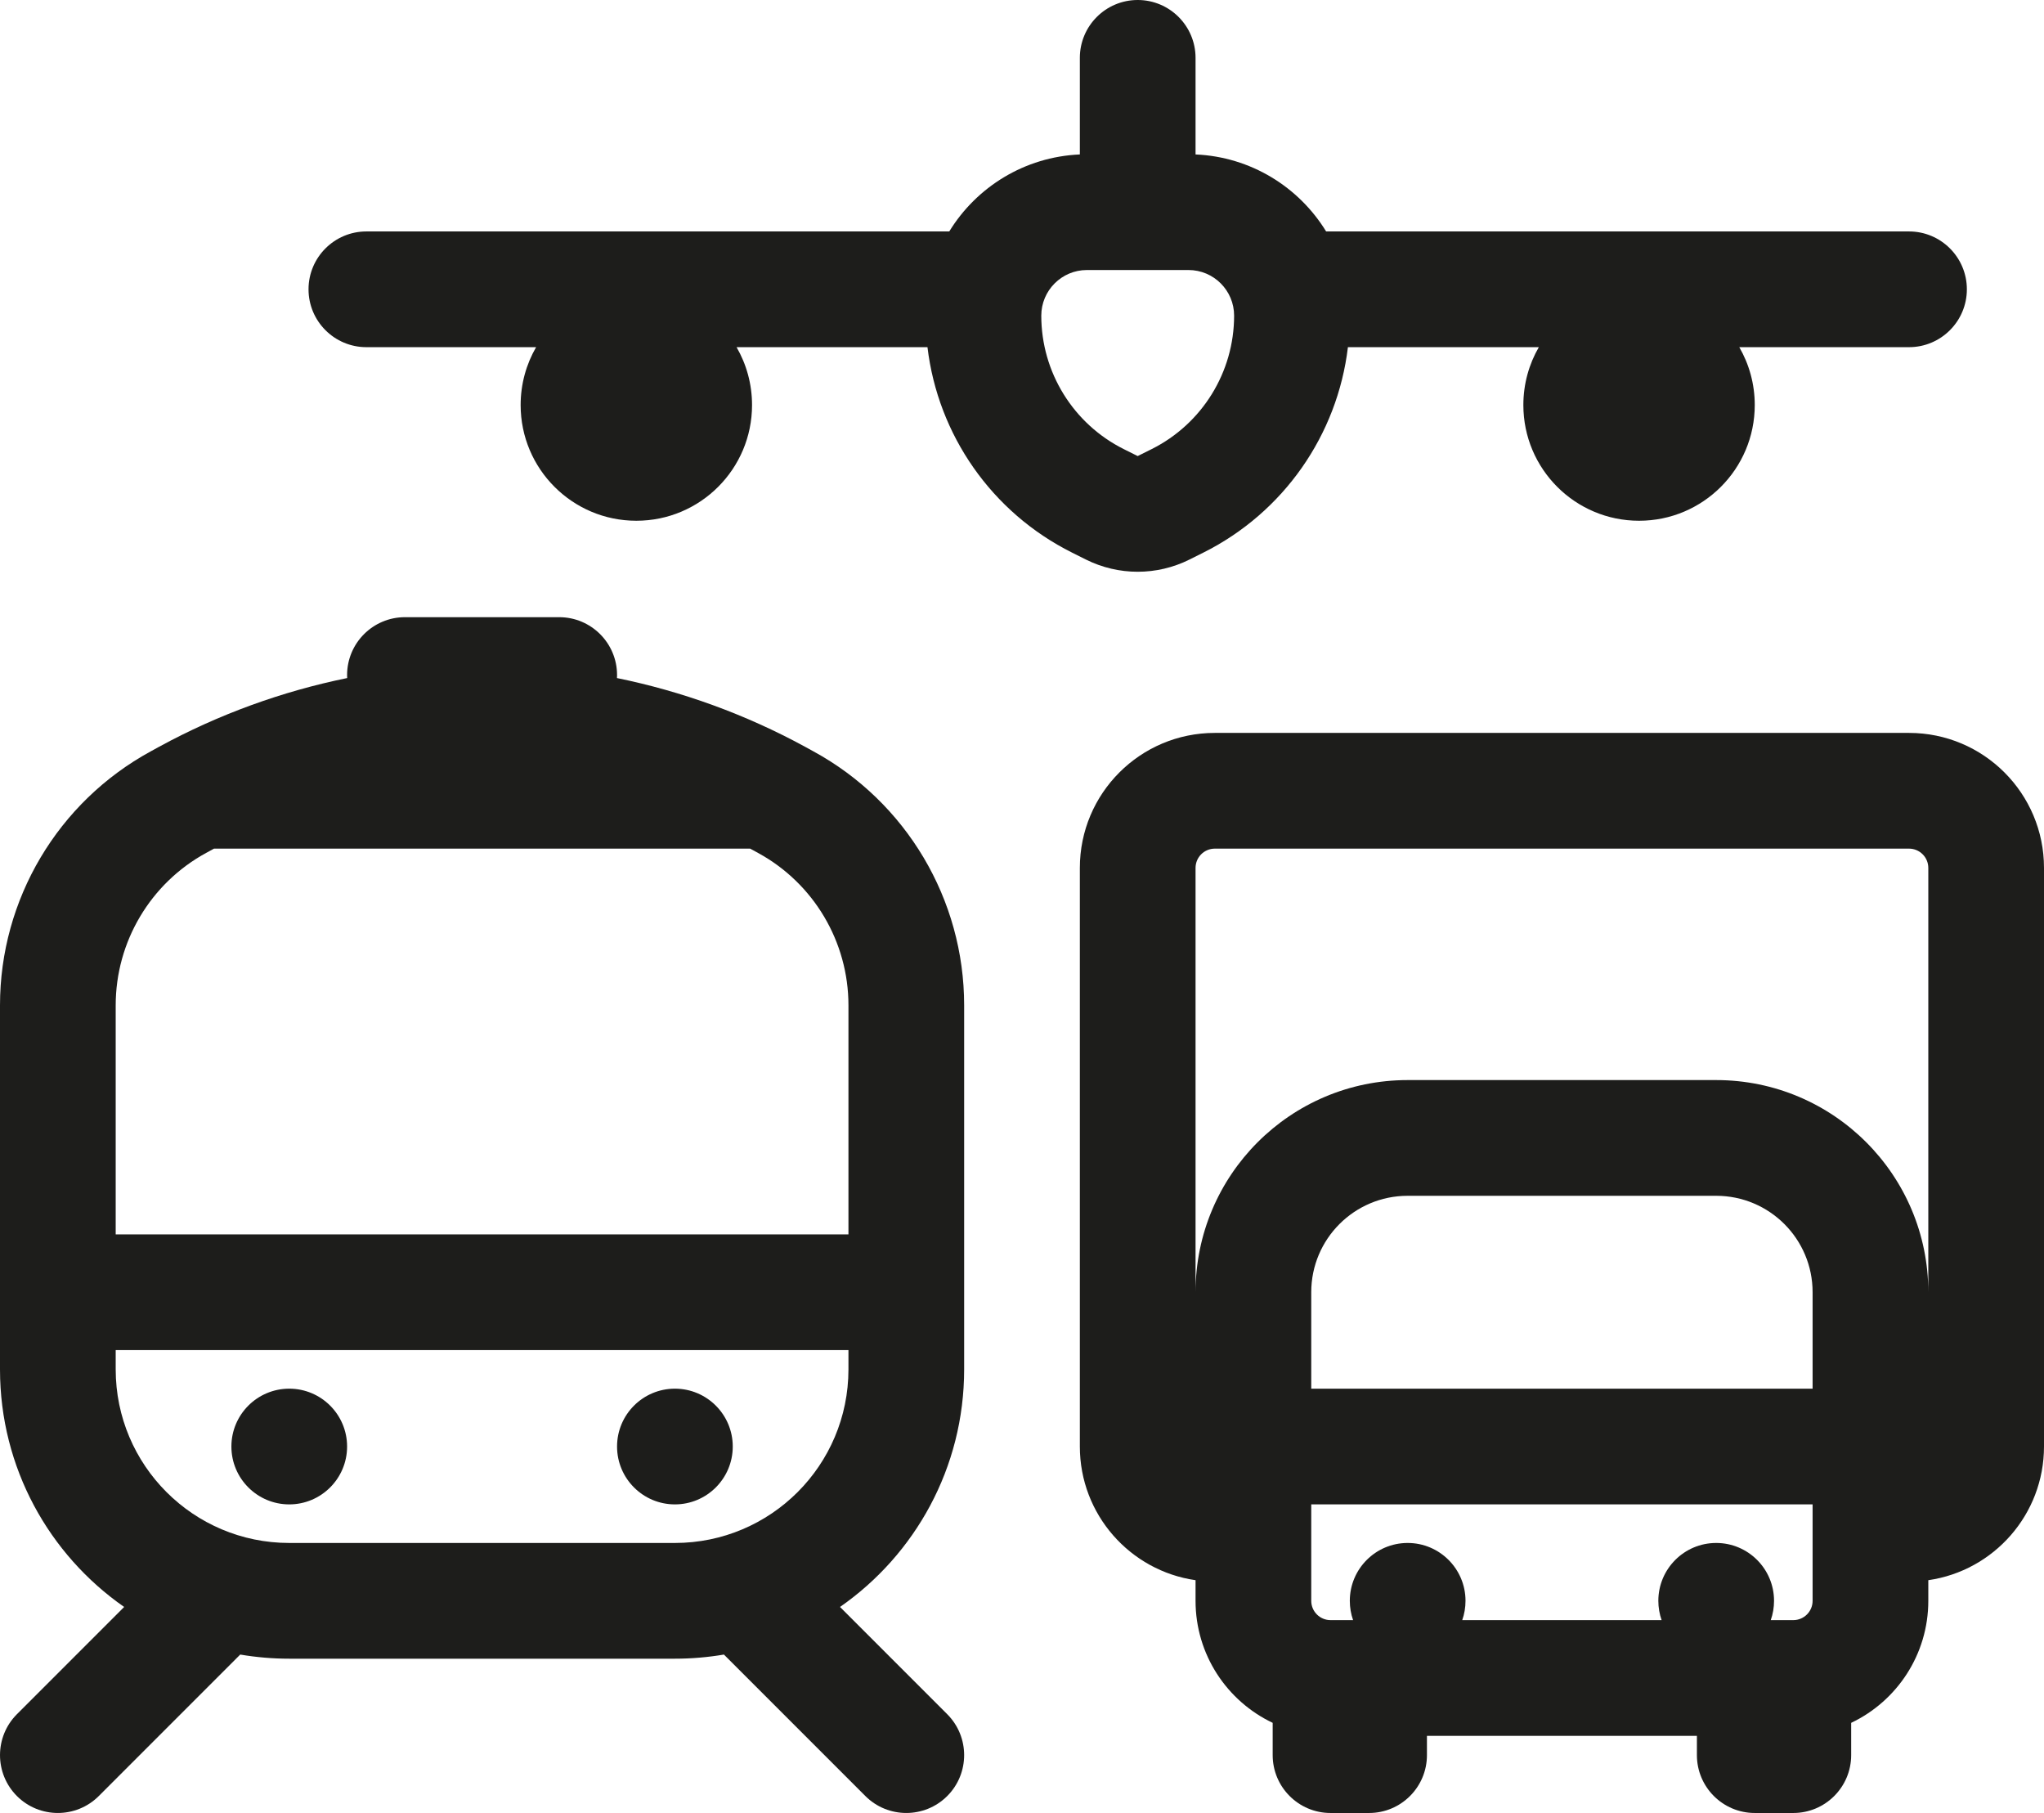 <svg width="53" height="47" viewBox="0 0 53 47" fill="none" xmlns="http://www.w3.org/2000/svg">
<path fill-rule="evenodd" clip-rule="evenodd" d="M31 1.5C31 0.672 30.328 0 29.5 0C28.672 0 28 0.672 28 1.5V4.004C26.566 4.066 25.32 4.849 24.614 6L9.5 6C8.672 6 8 6.672 8 7.5C8 8.328 8.672 9 9.5 9H13.901C13.646 9.441 13.5 9.954 13.5 10.5C13.5 12.157 14.843 13.5 16.5 13.5C18.157 13.5 19.5 12.157 19.5 10.5C19.5 9.954 19.354 9.441 19.099 9H24.049C24.32 11.274 25.715 13.285 27.796 14.325L28.156 14.505C29.002 14.928 29.998 14.928 30.844 14.505L31.204 14.325C33.285 13.285 34.679 11.274 34.951 9H39.901C39.646 9.441 39.5 9.954 39.5 10.5C39.5 12.157 40.843 13.5 42.5 13.5C44.157 13.5 45.5 12.157 45.5 10.5C45.5 9.954 45.354 9.441 45.099 9H49.5C50.328 9 51 8.328 51 7.5C51 6.672 50.328 6 49.5 6L34.386 6C33.68 4.849 32.434 4.066 31 4.004V1.5ZM28.183 7H30.817C31.47 7 32 7.53 32 8.183C32 9.648 31.172 10.987 29.863 11.642L29.502 11.822L29.501 11.822L29.5 11.822L29.498 11.822L29.137 11.642C27.828 10.987 27 9.648 27 8.183C27 7.53 27.53 7 28.183 7Z" fill="#1D1D1B"/>
<path d="M9 37.5C9 38.328 8.328 39 7.5 39C6.672 39 6 38.328 6 37.5C6 36.672 6.672 36 7.5 36C8.328 36 9 36.672 9 37.5Z" fill="#1D1D1B"/>
<path d="M17.5 39C18.328 39 19 38.328 19 37.5C19 36.672 18.328 36 17.5 36C16.672 36 16 36.672 16 37.5C16 38.328 16.672 39 17.5 39Z" fill="#1D1D1B"/>
<path fill-rule="evenodd" clip-rule="evenodd" d="M20.88 19.362C19.33 18.517 17.683 17.922 15.998 17.578C15.999 17.552 16 17.526 16 17.5C16 16.672 15.328 16 14.5 16H10.5C9.672 16 9 16.672 9 17.5C9 17.526 9.001 17.552 9.002 17.578C7.317 17.922 5.67 18.517 4.12 19.362L3.909 19.478C1.499 20.792 1.19209e-07 23.317 1.19209e-07 26.062V35.5C1.19209e-07 38.051 1.274 40.304 3.219 41.659L0.439 44.439C-0.146 45.025 -0.146 45.975 0.439 46.561C1.025 47.146 1.975 47.146 2.561 46.561L6.229 42.893C6.642 42.963 7.067 43 7.5 43H17.5C17.933 43 18.358 42.963 18.771 42.893L22.439 46.561C23.025 47.146 23.975 47.146 24.561 46.561C25.146 45.975 25.146 45.025 24.561 44.439L21.781 41.659C23.727 40.304 25 38.051 25 35.5V26.062C25 23.317 23.501 20.792 21.091 19.478L20.88 19.362ZM5.549 22L5.345 22.111C3.899 22.9 3 24.415 3 26.062V32H22V26.062C22 24.415 21.101 22.9 19.655 22.111L19.451 22H5.549ZM3 35H22V35.5C22 37.985 19.985 40 17.5 40H7.5C5.015 40 3 37.985 3 35.5V35Z" fill="#1D1D1B"/>
<path fill-rule="evenodd" clip-rule="evenodd" d="M53 37.5C53 39.263 51.696 40.722 50 40.965V41.5C50 42.896 49.182 44.102 48 44.663V45.5C48 46.328 47.328 47 46.5 47H45.5C44.672 47 44 46.328 44 45.5V45H37V45.5C37 46.328 36.328 47 35.5 47H34.5C33.672 47 33 46.328 33 45.5V44.663C31.817 44.102 31 42.896 31 41.5V40.965C29.304 40.722 28 39.263 28 37.5V22.5C28 20.567 29.567 19 31.5 19H49.5C51.433 19 53 20.567 53 22.5V37.5ZM31 22.5C31 22.224 31.224 22 31.5 22H49.5C49.776 22 50 22.224 50 22.5V33.5C50 30.462 47.538 28 44.5 28H36.5C33.462 28 31 30.462 31 33.5V22.5ZM45.915 42H46.5C46.776 42 47 41.776 47 41.5V39H34V41.5C34 41.776 34.224 42 34.5 42H35.085C35.03 41.844 35 41.675 35 41.5C35 40.672 35.672 40 36.5 40C37.328 40 38 40.672 38 41.5C38 41.675 37.97 41.844 37.915 42H43.085C43.03 41.844 43 41.675 43 41.5C43 40.672 43.672 40 44.5 40C45.328 40 46 40.672 46 41.5C46 41.675 45.97 41.844 45.915 42ZM36.5 31C35.119 31 34 32.119 34 33.5V36H47V33.5C47 32.119 45.881 31 44.5 31H36.5Z" fill="#1D1D1B"/>
</svg>
